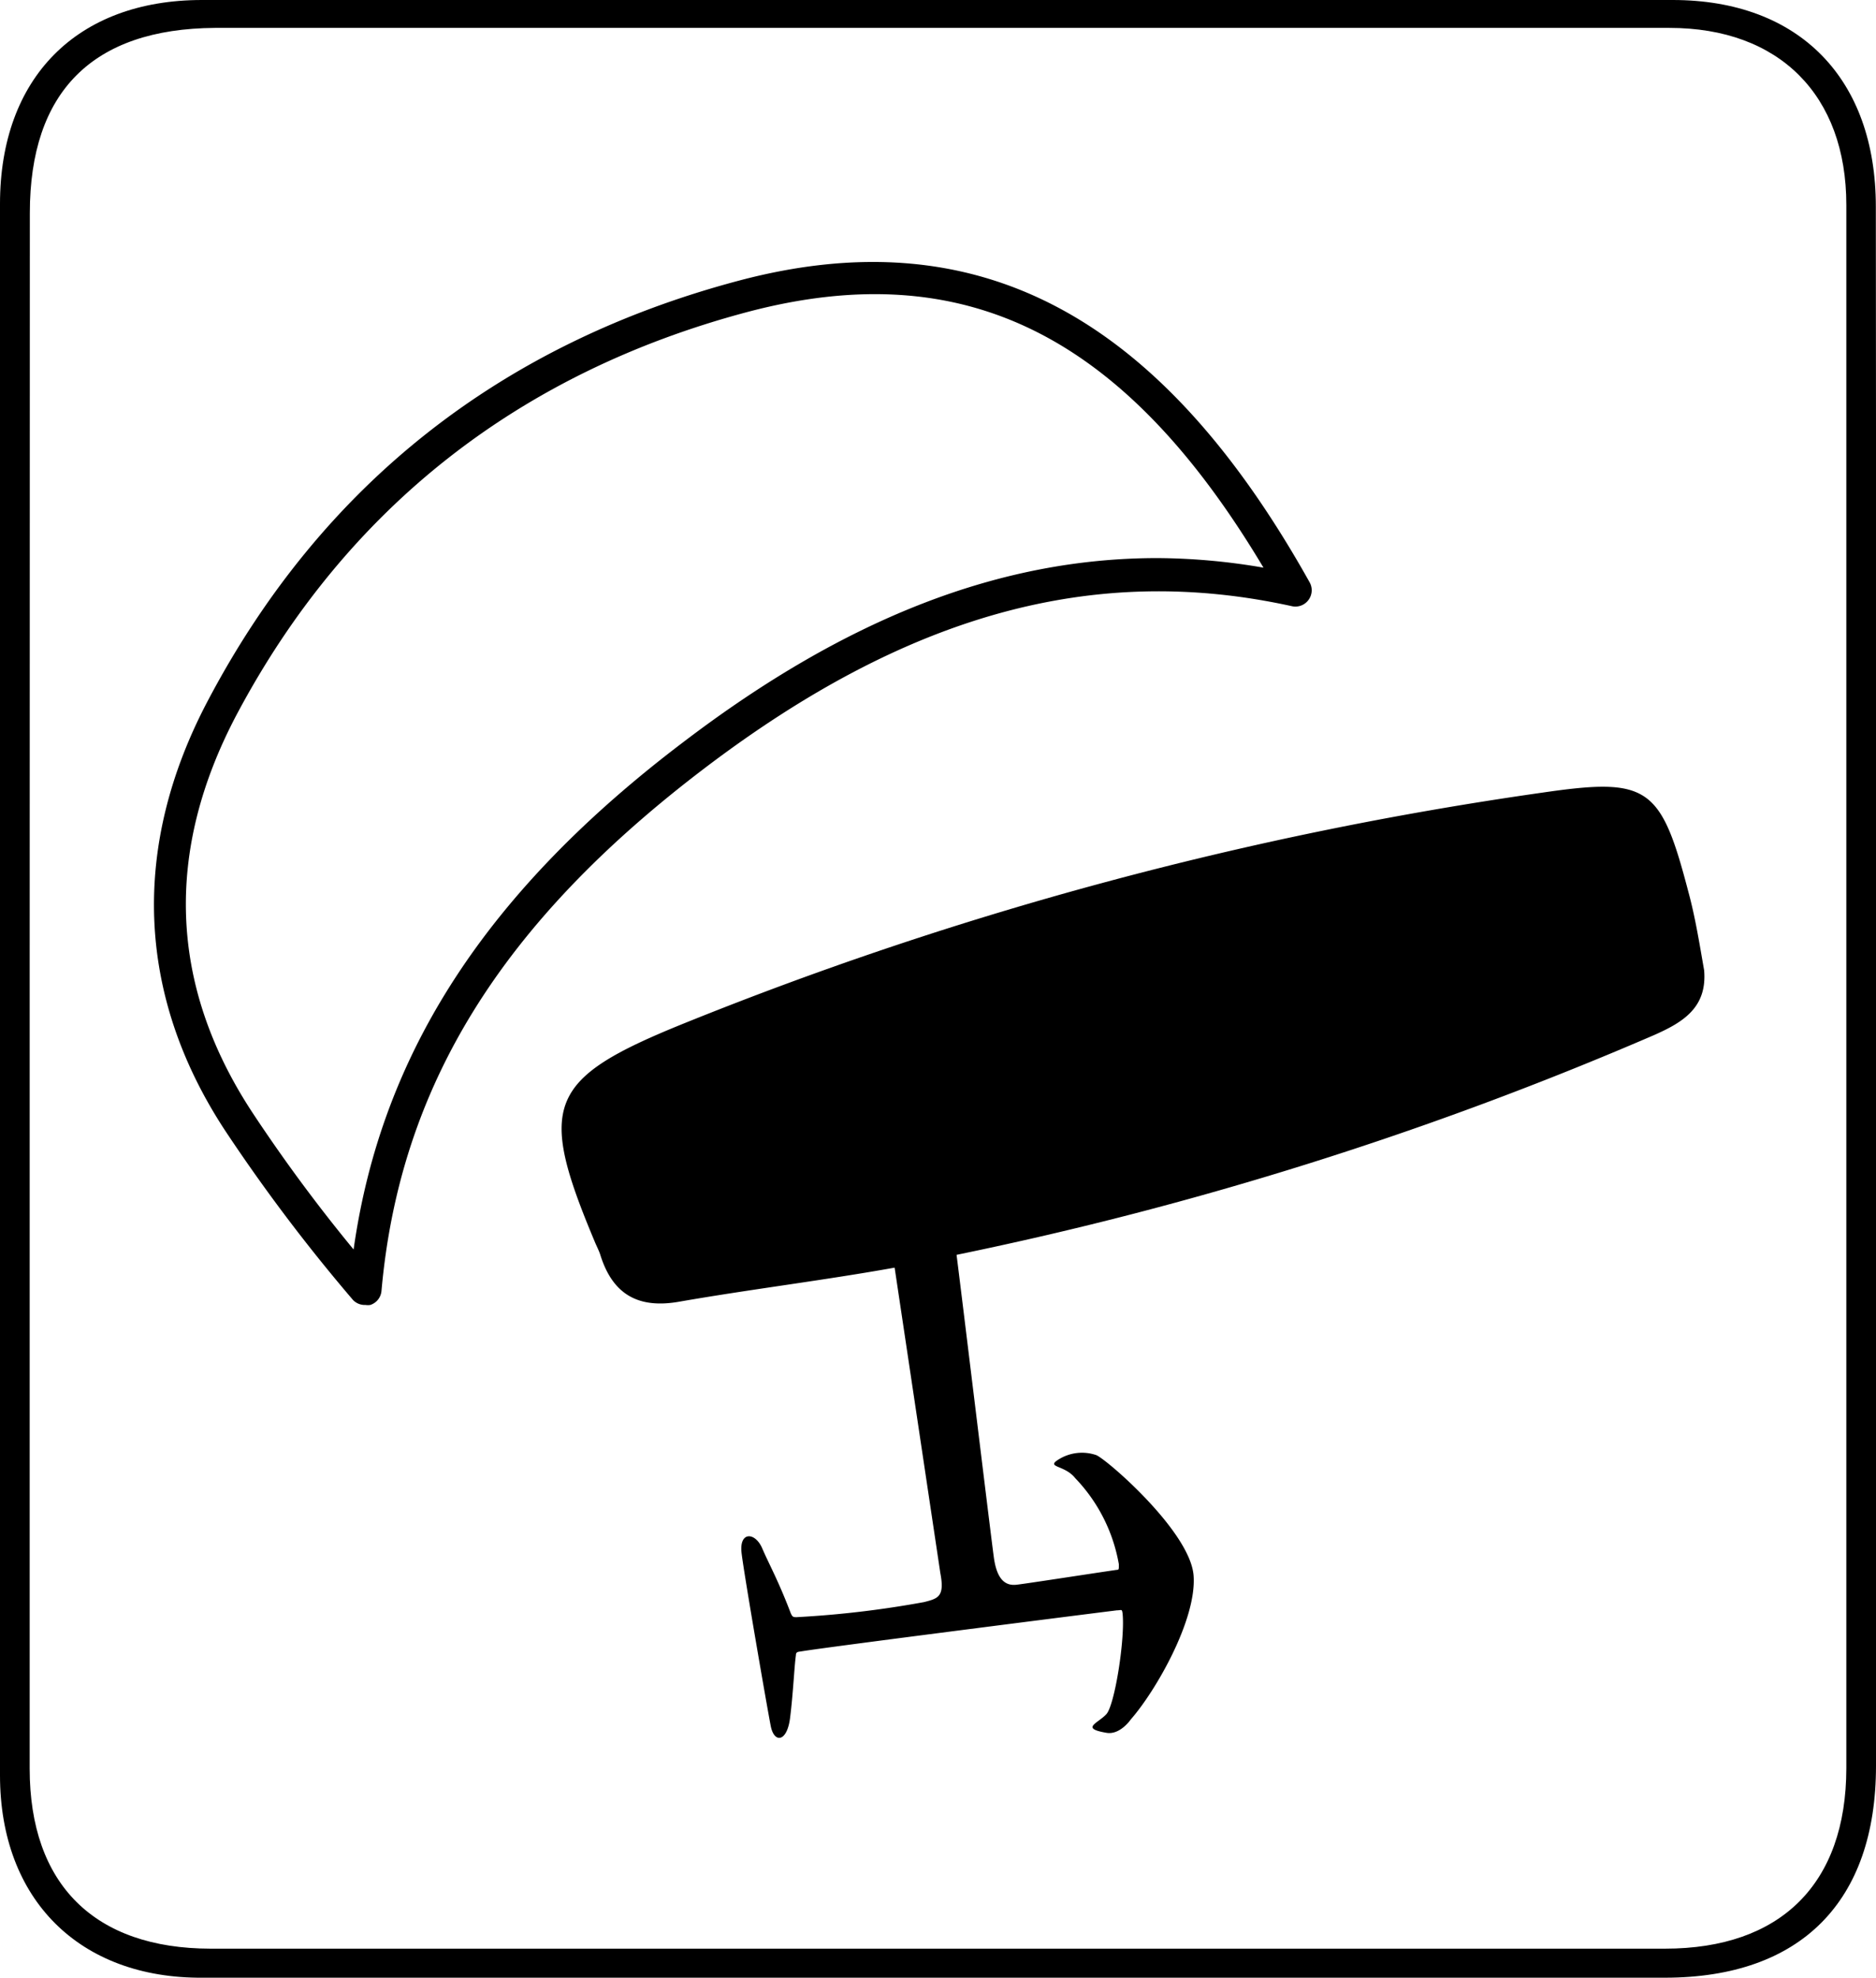 <svg xmlns="http://www.w3.org/2000/svg" viewBox="0 0 115.71 121.95"><title>Kite_1</title><g id="Calque_2" data-name="Calque 2"><g id="Calque_2-2" data-name="Calque 2"><path d="M115.71,60.94q0,24,0,47.94c0,8.37-4.64,13.05-13,13.06q-45.1,0-90.2,0C4.92,122,0,117.13,0,109.46Q0,61,0,12.57C0,4.8,4.74,0,12.46,0q45.36,0,90.71,0C111,0,115.7,4.87,115.7,12.74Q115.73,36.83,115.71,60.94ZM1.83,60.84q0,24.1,0,48.2c0,7.16,4,11.1,11.16,11.11l89.7,0c7.15,0,11.18-4,11.19-11.12q0-48.19,0-96.39c0-6.77-4.13-10.92-10.91-10.92q-44.86,0-89.71,0C5.7,1.77,1.84,5.66,1.84,13.14Q1.83,37,1.83,60.84Z"/><path d="M21.77,80.15A107.41,107.41,0,0,1,13.88,69.7c-5.48-8.35-5.83-17.55-1-26.61,7-13.21,18-21.88,32.67-25.78s25.95,2,35.23,18.6A1,1,0,0,1,80.7,37a1,1,0,0,1-1,.38c-12.2-2.69-23.72.47-36.26,10S24.65,67,23.53,79.59a1,1,0,0,1-.69.87,1,1,0,0,1-.3,0A1,1,0,0,1,21.77,80.15ZM77.93,35C69.31,20.56,59.41,15.7,46.05,19.25,32,23,21.38,31.33,14.63,44c-4.51,8.49-4.2,16.76.92,24.57a99.53,99.53,0,0,0,6.26,8.47c1.71-12.13,8.24-22.14,20.41-31.34,10-7.6,19.49-11.29,29.17-11.29A39.39,39.39,0,0,1,77.93,35Z"/><path d="M104.14,55c-1.7-6.51-2.47-7.08-9-6.13a226.44,226.44,0,0,0-53,14.25c-8.39,3.4-9,5-5.46,13.43.11.27.25.53.34.8.75,2.43,2.31,3.36,4.87,2.91,4.42-.77,8.88-1.31,13.29-2.1L58,97c.28,1.46-.15,1.56-1,1.78a61.94,61.94,0,0,1-7.86.93c-.21,0-.26,0-.37-.25-.76-2-1.33-3-1.76-4s-1.43-1.06-1.27.3,1.59,9.61,1.8,10.67,1,1,1.19-.5.26-3.16.36-3.87c0-.22.14-.21.33-.24,1.54-.26,17.52-2.29,19.46-2.53.3,0,.32-.11.36.2.16,1.54-.48,5.63-1,6.2s-1.63.87,0,1.15c.85.15,1.51-.83,1.51-.83,1.53-1.74,4.07-6.16,3.87-8.86s-5.32-7.14-6-7.43a2.72,2.72,0,0,0-2.3.25c-.87.53.34.33,1,1.17a10.19,10.19,0,0,1,2.69,5.31c0,.37,0,.33-.18.35-1.78.26-5.51.84-6.13.91s-1.2-.22-1.4-1.68S59.32,79.88,59,77.37a220.39,220.39,0,0,0,43-13.54c1.82-.8,3.3-1.71,3.11-4C104.82,58.17,104.56,56.54,104.14,55Z"/></g></g></svg>